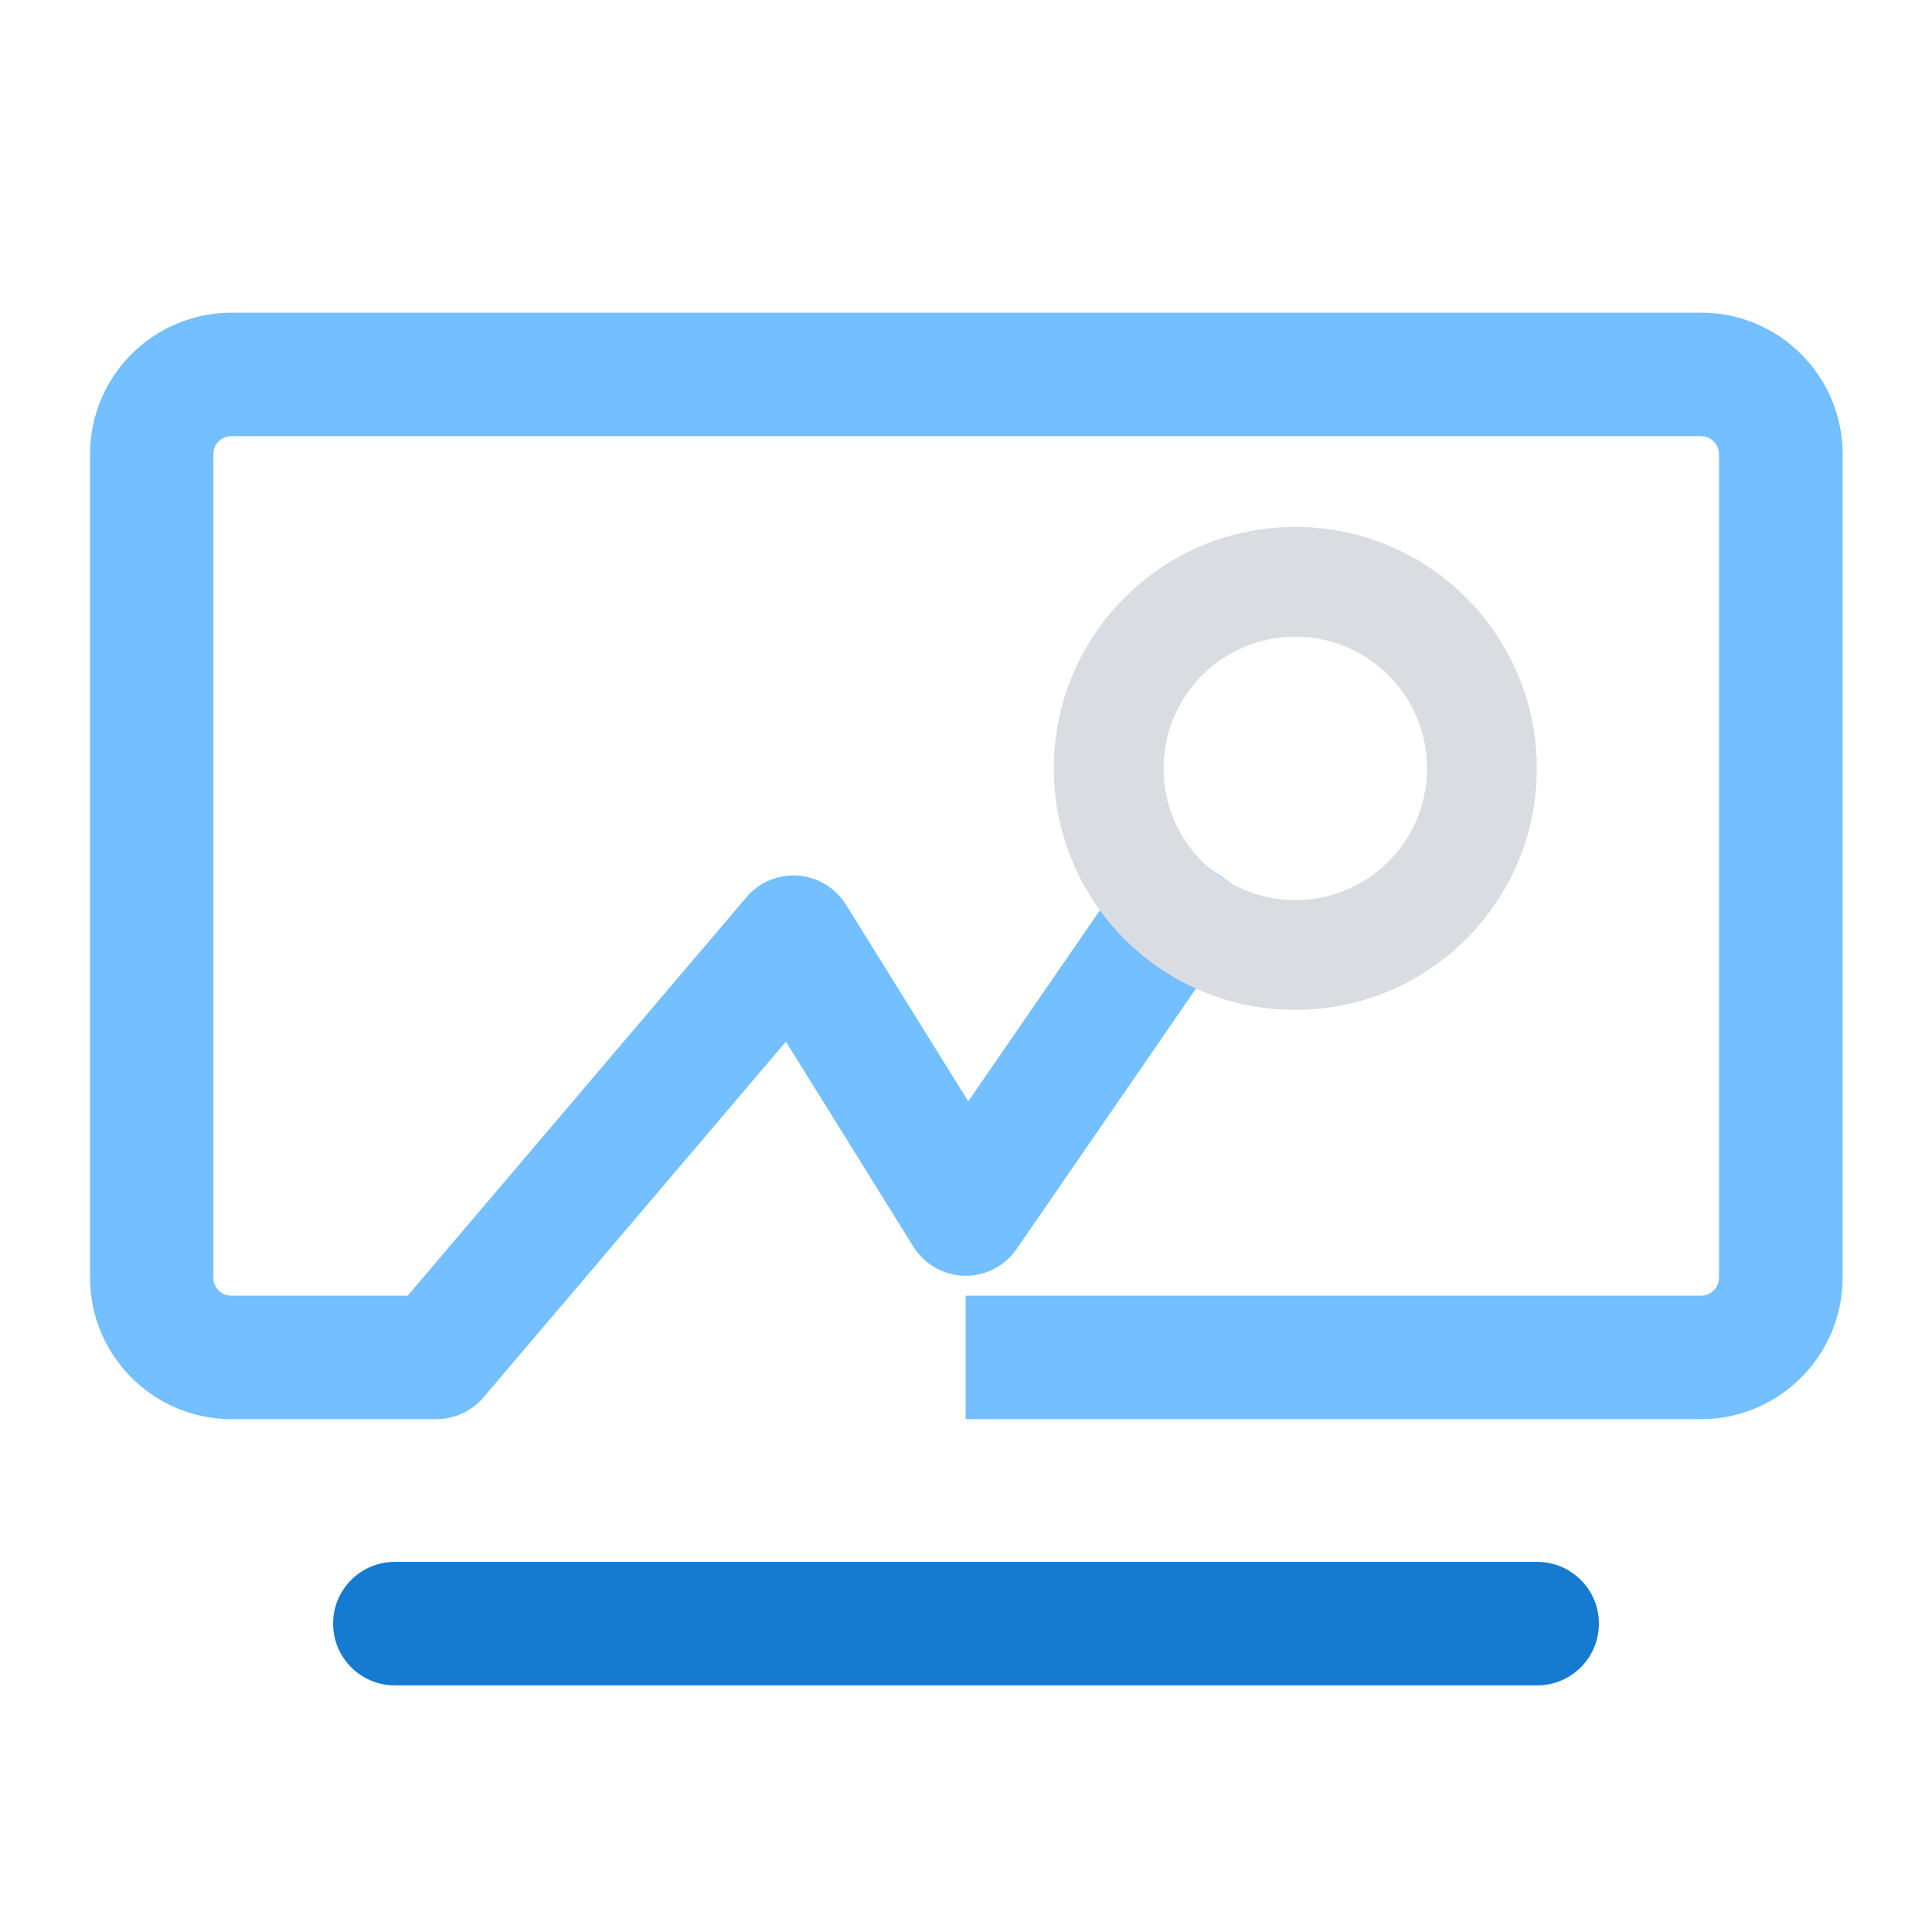 <svg width="88" height="88" viewBox="0 0 88 88" fill="none" xmlns="http://www.w3.org/2000/svg">
<g id="&#230;&#183;&#183;&#229;&#144;&#136;&#229;&#190;&#174;&#230;&#156;&#141;&#229;&#138;&#161;&#229;&#186;&#148;&#231;&#148;&#168;&#229;&#185;&#179;&#229;&#143;&#176;&#230;&#178;&#187;&#231;&#144;&#134;">
<rect id="&#231;&#159;&#169;&#229;&#189;&#162;&#229;&#164;&#135;&#228;&#187;&#189; 5" width="88" height="88" fill="white"/>
<g id="Frame">
<path id="Vector" d="M77.484 64.641H43.984V59.016H77.484C77.93 59.016 78.297 58.648 78.297 58.203V20.68C78.297 20.234 77.93 19.867 77.484 19.867H10.531C10.086 19.867 9.719 20.234 9.719 20.68V58.203C9.719 58.648 10.086 59.016 10.531 59.016H18.57L34 40.867C34.578 40.18 35.453 39.82 36.352 39.883C37.25 39.953 38.055 40.438 38.531 41.203L44.102 50.164L52.594 37.844L57.227 41.031L46.305 56.891C45.766 57.672 44.867 58.133 43.922 58.109C42.977 58.086 42.102 57.586 41.602 56.781L35.797 47.445L22.023 63.648C21.492 64.273 20.703 64.641 19.883 64.641H10.539C6.992 64.641 4.102 61.75 4.102 58.203V20.68C4.102 17.133 6.992 14.242 10.539 14.242H77.492C81.039 14.242 83.93 17.133 83.93 20.68V58.203C83.922 61.75 81.031 64.641 77.484 64.641Z" fill="#73BFFF"/>
<path id="Vector_2" d="M70.016 76.766H17.984C16.43 76.766 15.172 75.508 15.172 73.953C15.172 72.398 16.43 71.141 17.984 71.141H70.016C71.57 71.141 72.828 72.398 72.828 73.953C72.828 75.508 71.57 76.766 70.016 76.766Z" fill="#147BD1"/>
<path id="Subtract" fill-rule="evenodd" clip-rule="evenodd" d="M59 46C65.075 46 70 41.075 70 35C70 28.925 65.075 24 59 24C52.925 24 48 28.925 48 35C48 41.075 52.925 46 59 46ZM59 41C62.314 41 65 38.314 65 35C65 31.686 62.314 29 59 29C55.686 29 53 31.686 53 35C53 38.314 55.686 41 59 41Z" fill="#D9DCE1"/>
</g>
</g>
</svg>
